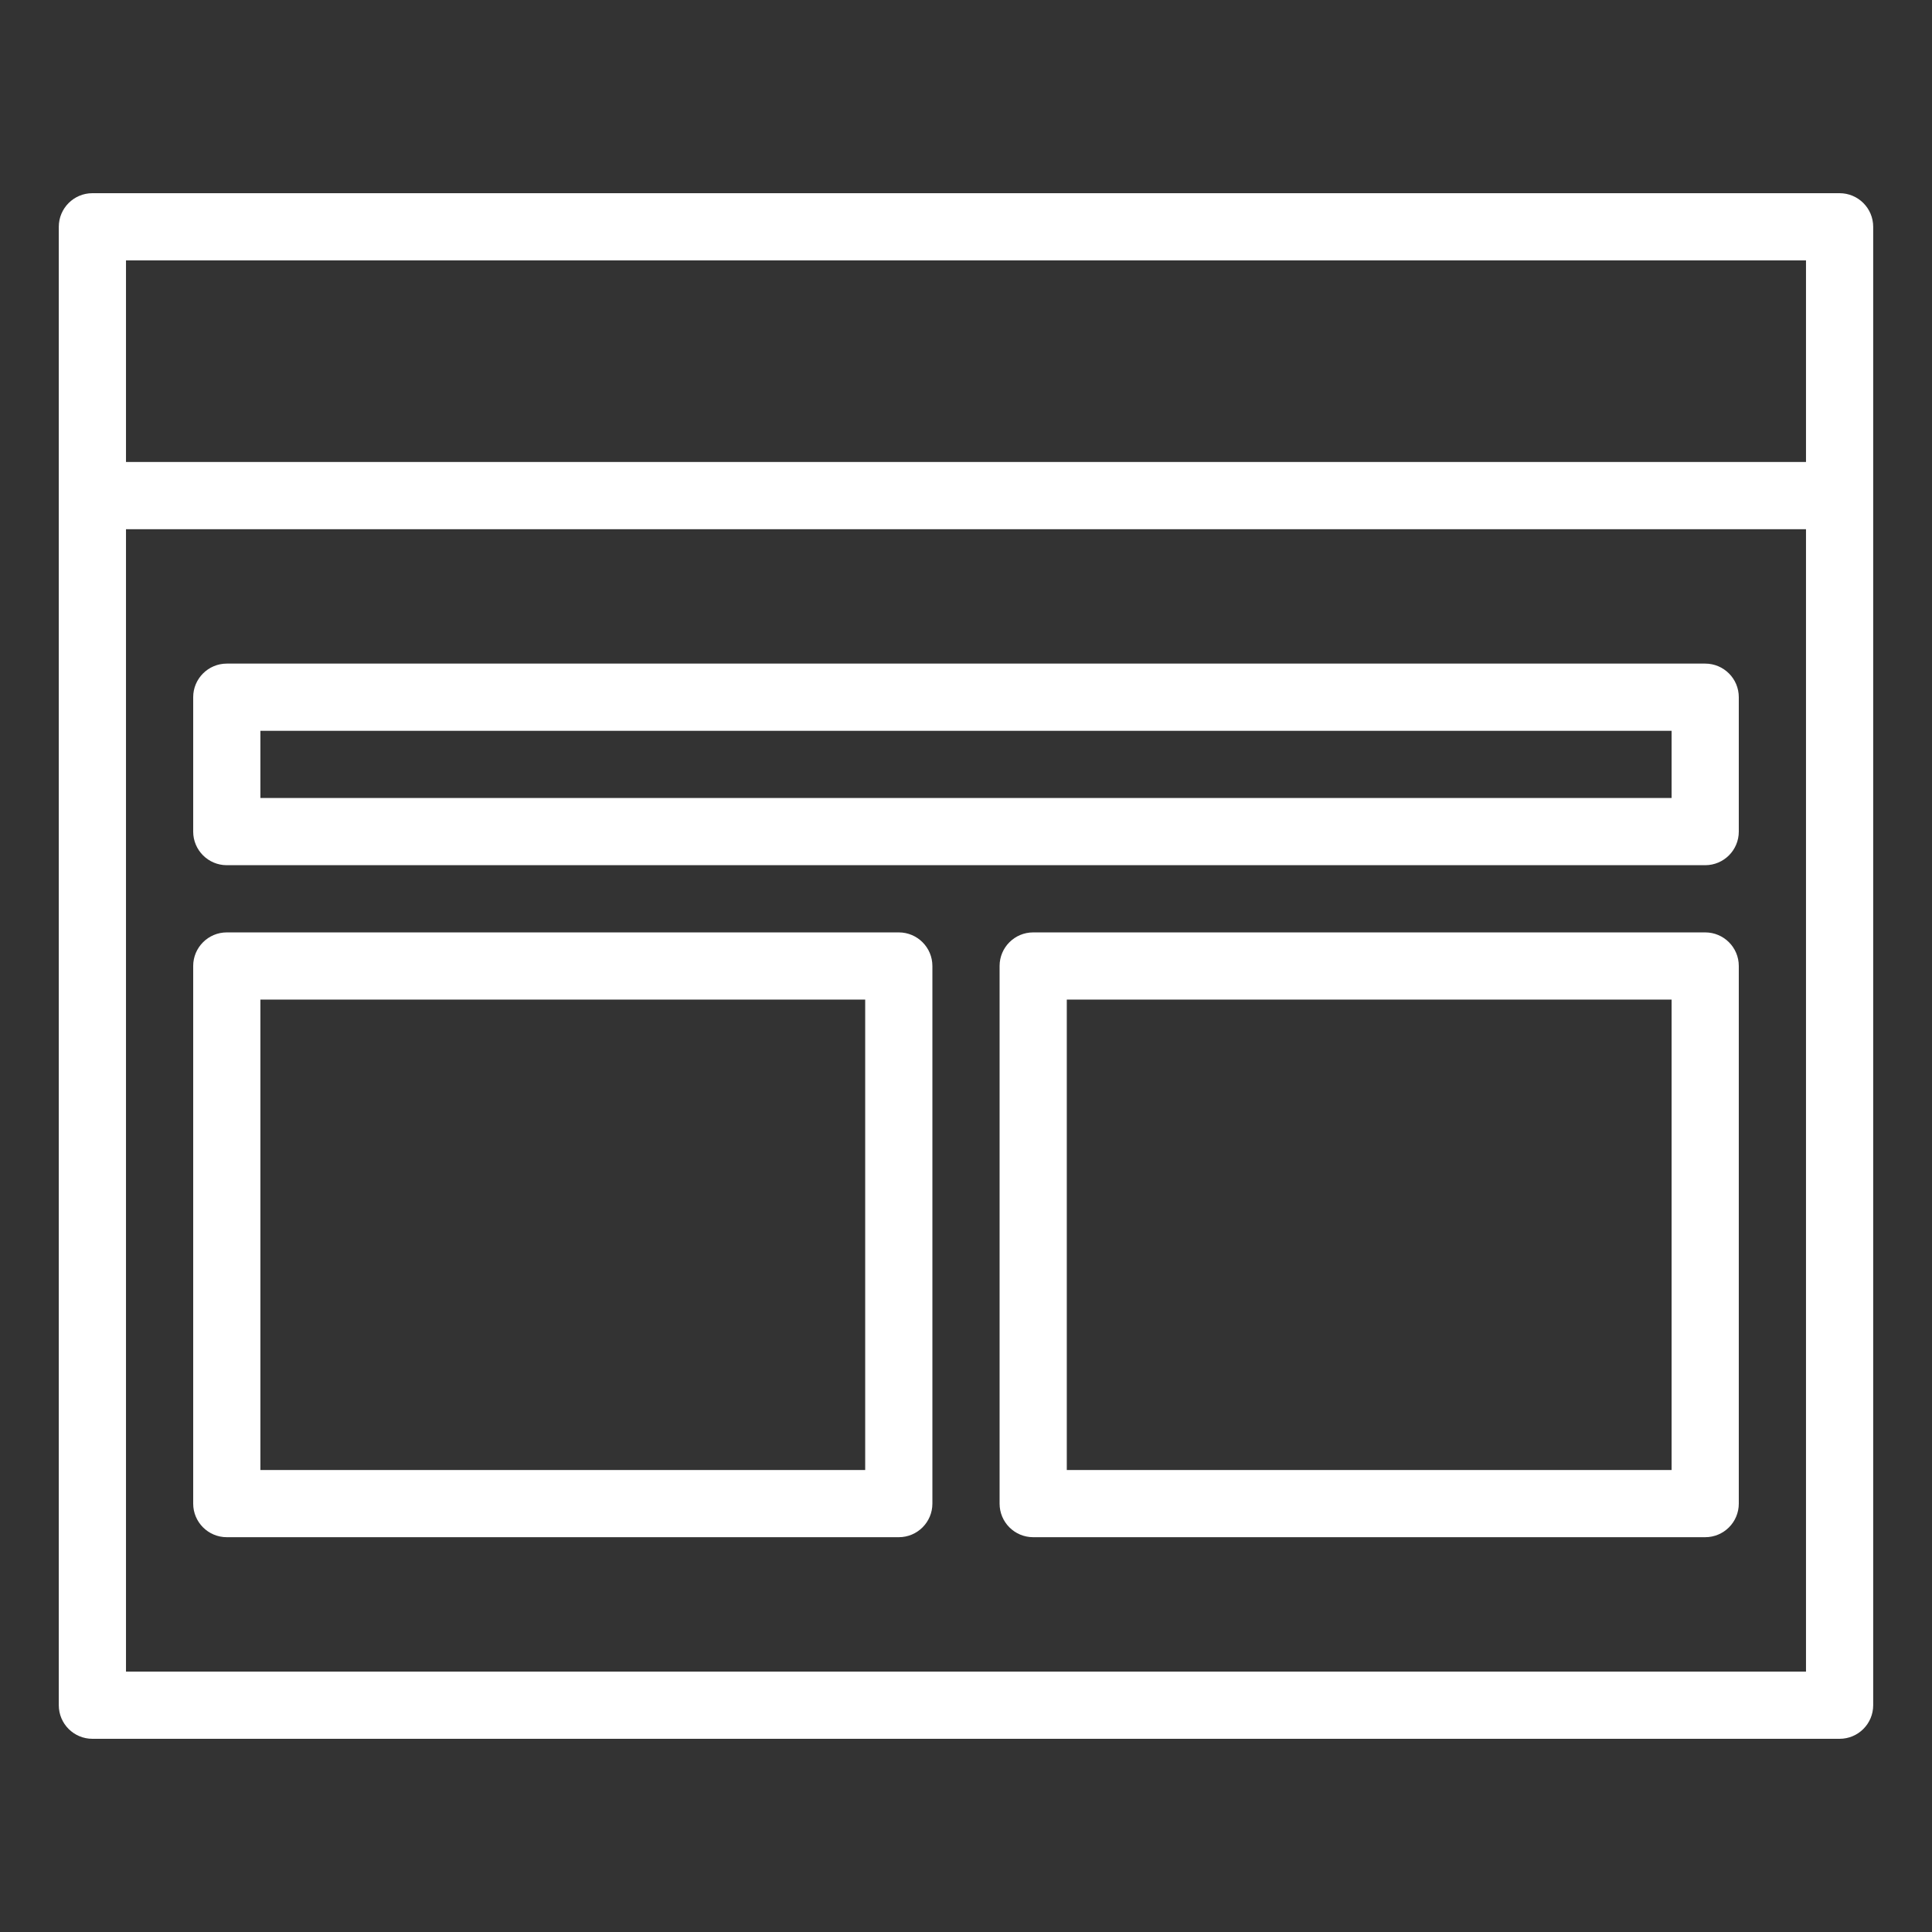 <svg xmlns="http://www.w3.org/2000/svg" xmlns:xlink="http://www.w3.org/1999/xlink" width="1080" zoomAndPan="magnify" viewBox="0 0 810 810" height="1080" preserveAspectRatio="xMidYMid meet" version="1.0"><rect x="0" y="0" width="810" height="810" fill="#333333" stroke="none"/><defs><clipPath id="536d01c1c9"><path d="M 24.383 81 L 785.633 81 L 785.633 729 L 24.383 729 Z M 24.383 81 " clip-rule="nonzero"/></clipPath></defs><g clip-path="url(#536d01c1c9)"><path fill="#ffffff" d="M 771.258 81 L 38.734 81 C 30.961 81 24.648 87.312 24.648 95.086 L 24.648 714.914 C 24.648 722.703 30.961 729 38.734 729 L 771.258 729 C 779.047 729 785.344 722.703 785.344 714.914 L 785.344 95.086 C 785.344 87.312 779.047 81 771.258 81 Z M 757.172 109.176 L 757.172 193.695 L 52.824 193.695 L 52.824 109.176 Z M 52.824 700.824 L 52.824 221.871 L 757.172 221.871 L 757.172 700.824 Z M 52.824 700.824 " fill-opacity="1" fill-rule="nonzero"/></g><path fill="#ffffff" d="M 714.91 278.219 L 95.082 278.219 C 87.309 278.219 80.996 284.527 80.996 292.305 L 80.996 348.652 C 80.996 356.43 87.309 362.738 95.082 362.738 L 714.91 362.738 C 722.699 362.738 728.996 356.43 728.996 348.652 L 728.996 292.305 C 728.996 284.527 722.699 278.219 714.91 278.219 Z M 700.824 334.566 L 109.172 334.566 L 109.172 306.391 L 700.824 306.391 Z M 700.824 334.566 " fill-opacity="1" fill-rule="nonzero"/><path fill="#ffffff" d="M 376.824 390.914 L 95.082 390.914 C 87.309 390.914 80.996 397.223 80.996 405 L 80.996 630.391 C 80.996 638.18 87.309 644.477 95.082 644.477 L 376.824 644.477 C 384.598 644.477 390.91 638.18 390.91 630.391 L 390.91 405 C 390.91 397.223 384.598 390.914 376.824 390.914 Z M 362.734 616.305 L 109.172 616.305 L 109.172 419.086 L 362.734 419.086 Z M 362.734 616.305 " fill-opacity="1" fill-rule="nonzero"/><path fill="#ffffff" d="M 714.91 390.914 L 433.172 390.914 C 425.379 390.914 419.082 397.223 419.082 405 L 419.082 630.391 C 419.082 638.18 425.379 644.477 433.172 644.477 L 714.91 644.477 C 722.699 644.477 728.996 638.18 728.996 630.391 L 728.996 405 C 728.996 397.223 722.699 390.914 714.91 390.914 Z M 700.824 616.305 L 447.258 616.305 L 447.258 419.086 L 700.824 419.086 Z M 700.824 616.305 " fill-opacity="1" fill-rule="nonzero"/></svg>